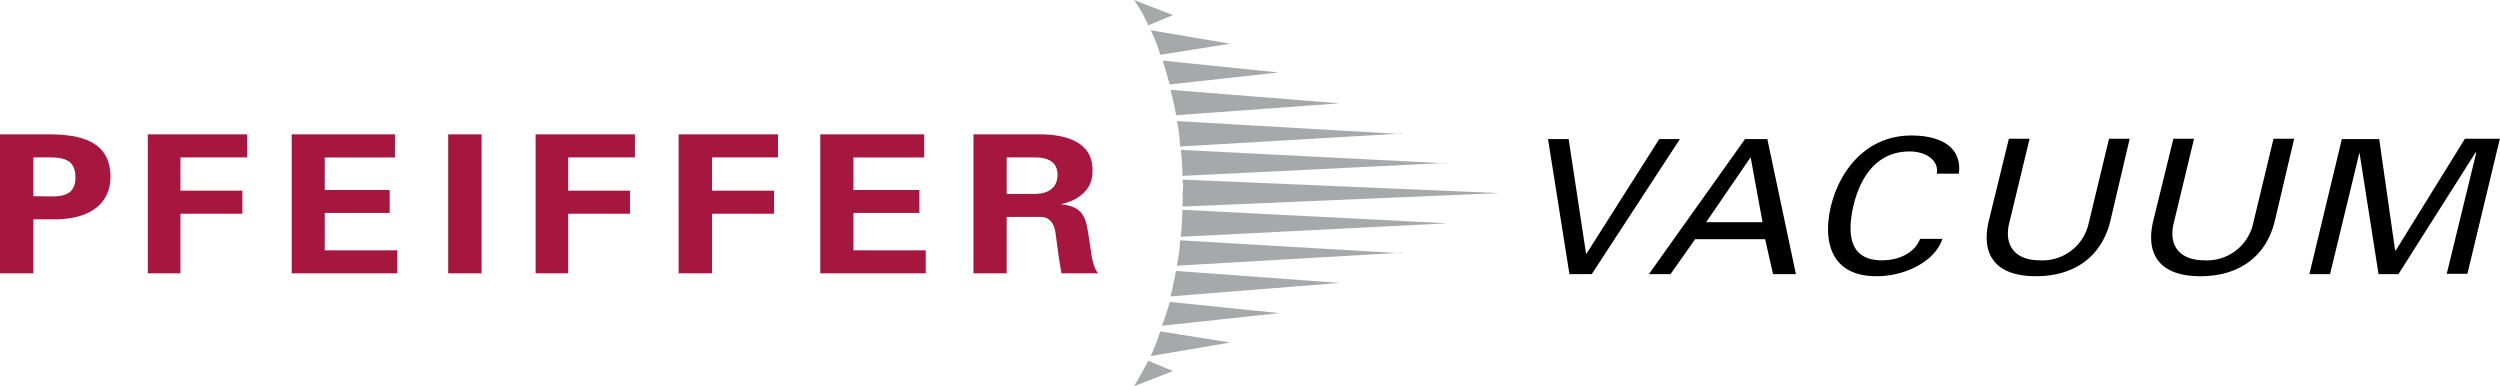 <svg xmlns:xlink="http://www.w3.org/1999/xlink" xmlns="http://www.w3.org/2000/svg" viewBox="0 0 384.93 59.46" width="384.93" height="59.46"><defs><style>.cls-1{fill:#a6a8aa;}.cls-1,.cls-2,.cls-3{fill-rule:evenodd;}.cls-3{fill:#a7163f;}</style></defs><g id="Calque_2" data-name="Calque 2"><g id="Calque_1-2" data-name="Calque 1"><path class="cls-1" d="M230.88,29.73l-48.82,2.08a11.1,11.1,0,0,0,0-2.08,5.59,5.59,0,0,0,0-2.08l48.82,2.08Zm-8.07,4.65-41,2.08c.12-1.34.24-2.81.24-4.16l40.75,2.08Zm-7,4.53-34.62,2A23.32,23.32,0,0,0,181.7,37l34.13,2Zm-9.54,4.65-26.06,2.08c.37-1.34.61-2.69.86-3.92ZM197,48.21l-18.11,1.95c.49-1.22.86-2.44,1.23-3.67Zm-7.58,4.53-12.24,2.08a35.68,35.68,0,0,0,1.47-3.8Zm-8.81,4.4-6,2.32c.73-1.22,1.47-2.56,2.2-3.91Zm42.21-32.06-40.75,2c0-1.34-.12-2.69-.24-4l41,2.08Zm-7-4.52-34.13,2a20.5,20.5,0,0,0-.49-3.92l34.62,2Zm-9.54-4.65-25.2,1.83a37.38,37.38,0,0,0-.86-3.91ZM197,11.14,180.11,13c-.37-1.22-.74-2.57-1.11-3.67l18,1.84Zm-7.58-4.41L178.64,8.44a20.51,20.51,0,0,0-1.47-3.79ZM180.6,2.32l-3.8,1.6A19.6,19.6,0,0,0,174.6,0Z"></path><path class="cls-2" d="M255.48,21.41,244.22,39.15l-2.69-17.74h-3.18l3.3,20.8h3.43l13.58-20.8Zm-1.6,20.8,14.81-20.8h3.43l4.4,20.8H273l-1.22-5.38H261l-3.79,5.38Zm8.82-8h8.68l-1.83-10-6.85,10Zm38.91-7.46c.49-3.8-2.33-5.75-6.86-5.88-7.58-.24-11.62,5.76-12.84,10.89-1.35,5.75.24,10.77,7,10.77,4.53,0,9.05-2.33,10.16-5.75h-3.43c-.85,2.2-3.3,3.3-5.87,3.3-5,0-5.38-4-4.41-8.32.86-3.67,3.07-8.44,8.69-8.44,2.45,0,4.53,1.34,4.16,3.42h3.43Zm26.3-5.39h-3.18l-3.18,13.22a7.27,7.27,0,0,1-7.47,5.5c-3.54,0-5.5-2-4.77-5.5l3.19-13.22h-3.19l-3.05,12.48c-1.35,5.39,1,8.69,7.21,8.69s10.28-3.3,11.51-8.69l2.93-12.48Zm25.33,0h-3.18l-3.18,13.22a7.27,7.27,0,0,1-7.47,5.5c-3.55,0-5.5-2-4.77-5.5l3.18-13.22h-3.18l-3.06,12.48c-1.34,5.39,1,8.69,7.22,8.69s10.28-3.3,11.5-8.69Zm23.49,20.8h3.18l5-20.8h-5.38L368.9,38.54h-.12l-2.45-17.13h-5.75l-5,20.8h3.18l4.53-18.72,2.94,18.72h3.06l11.87-18.72h.12Z"></path><path class="cls-3" d="M0,42.09V20.68H7.34c5.26,0,9.67,1.1,9.67,6.61,0,3.79-2.82,6.36-8.2,6.48H5.14v8.32ZM5.14,30.22c2.82-.12,6.48.86,6.48-2.93S8,24.35,5.14,24.23ZM27.78,42.09V32.91h9.54V29.36H27.78V24.23H38.06V20.68H22.76V42.09Zm17.13,0H61.18V38.54H50V32.79h10V29.25H50v-5H60.81V20.68H44.91Zm24.1,0V20.68h5.14V42.09Zm18.47,0V32.91H97V29.36H87.48V24.23H97.76V20.68H82.47V42.09Zm22.15,0V32.91h9.55V29.36h-9.55V24.23h10.16V20.68h-15.3V42.09Zm16.64,0h16.27V38.54H131.41V32.79h10.15V29.25H131.41v-5H142.3V20.68h-16V42.09ZM155,24.23h4.28c2.32,0,3.55.85,3.55,2.69s-1.23,2.94-3.55,2.94H155Zm0,9.17h5.38c1.71.12,2.08,1.72,2.2,2.94.25,1.84.49,3.8.86,5.75h5.63c-1-1.22-1.1-3.79-1.35-5.14-.49-2.94-.49-5.14-4.4-5.5,2.93-.61,5-2.45,4.89-5.14.12-4.41-4-5.63-8.2-5.63H149.89V42.09H155V33.4Z"></path></g></g></svg>